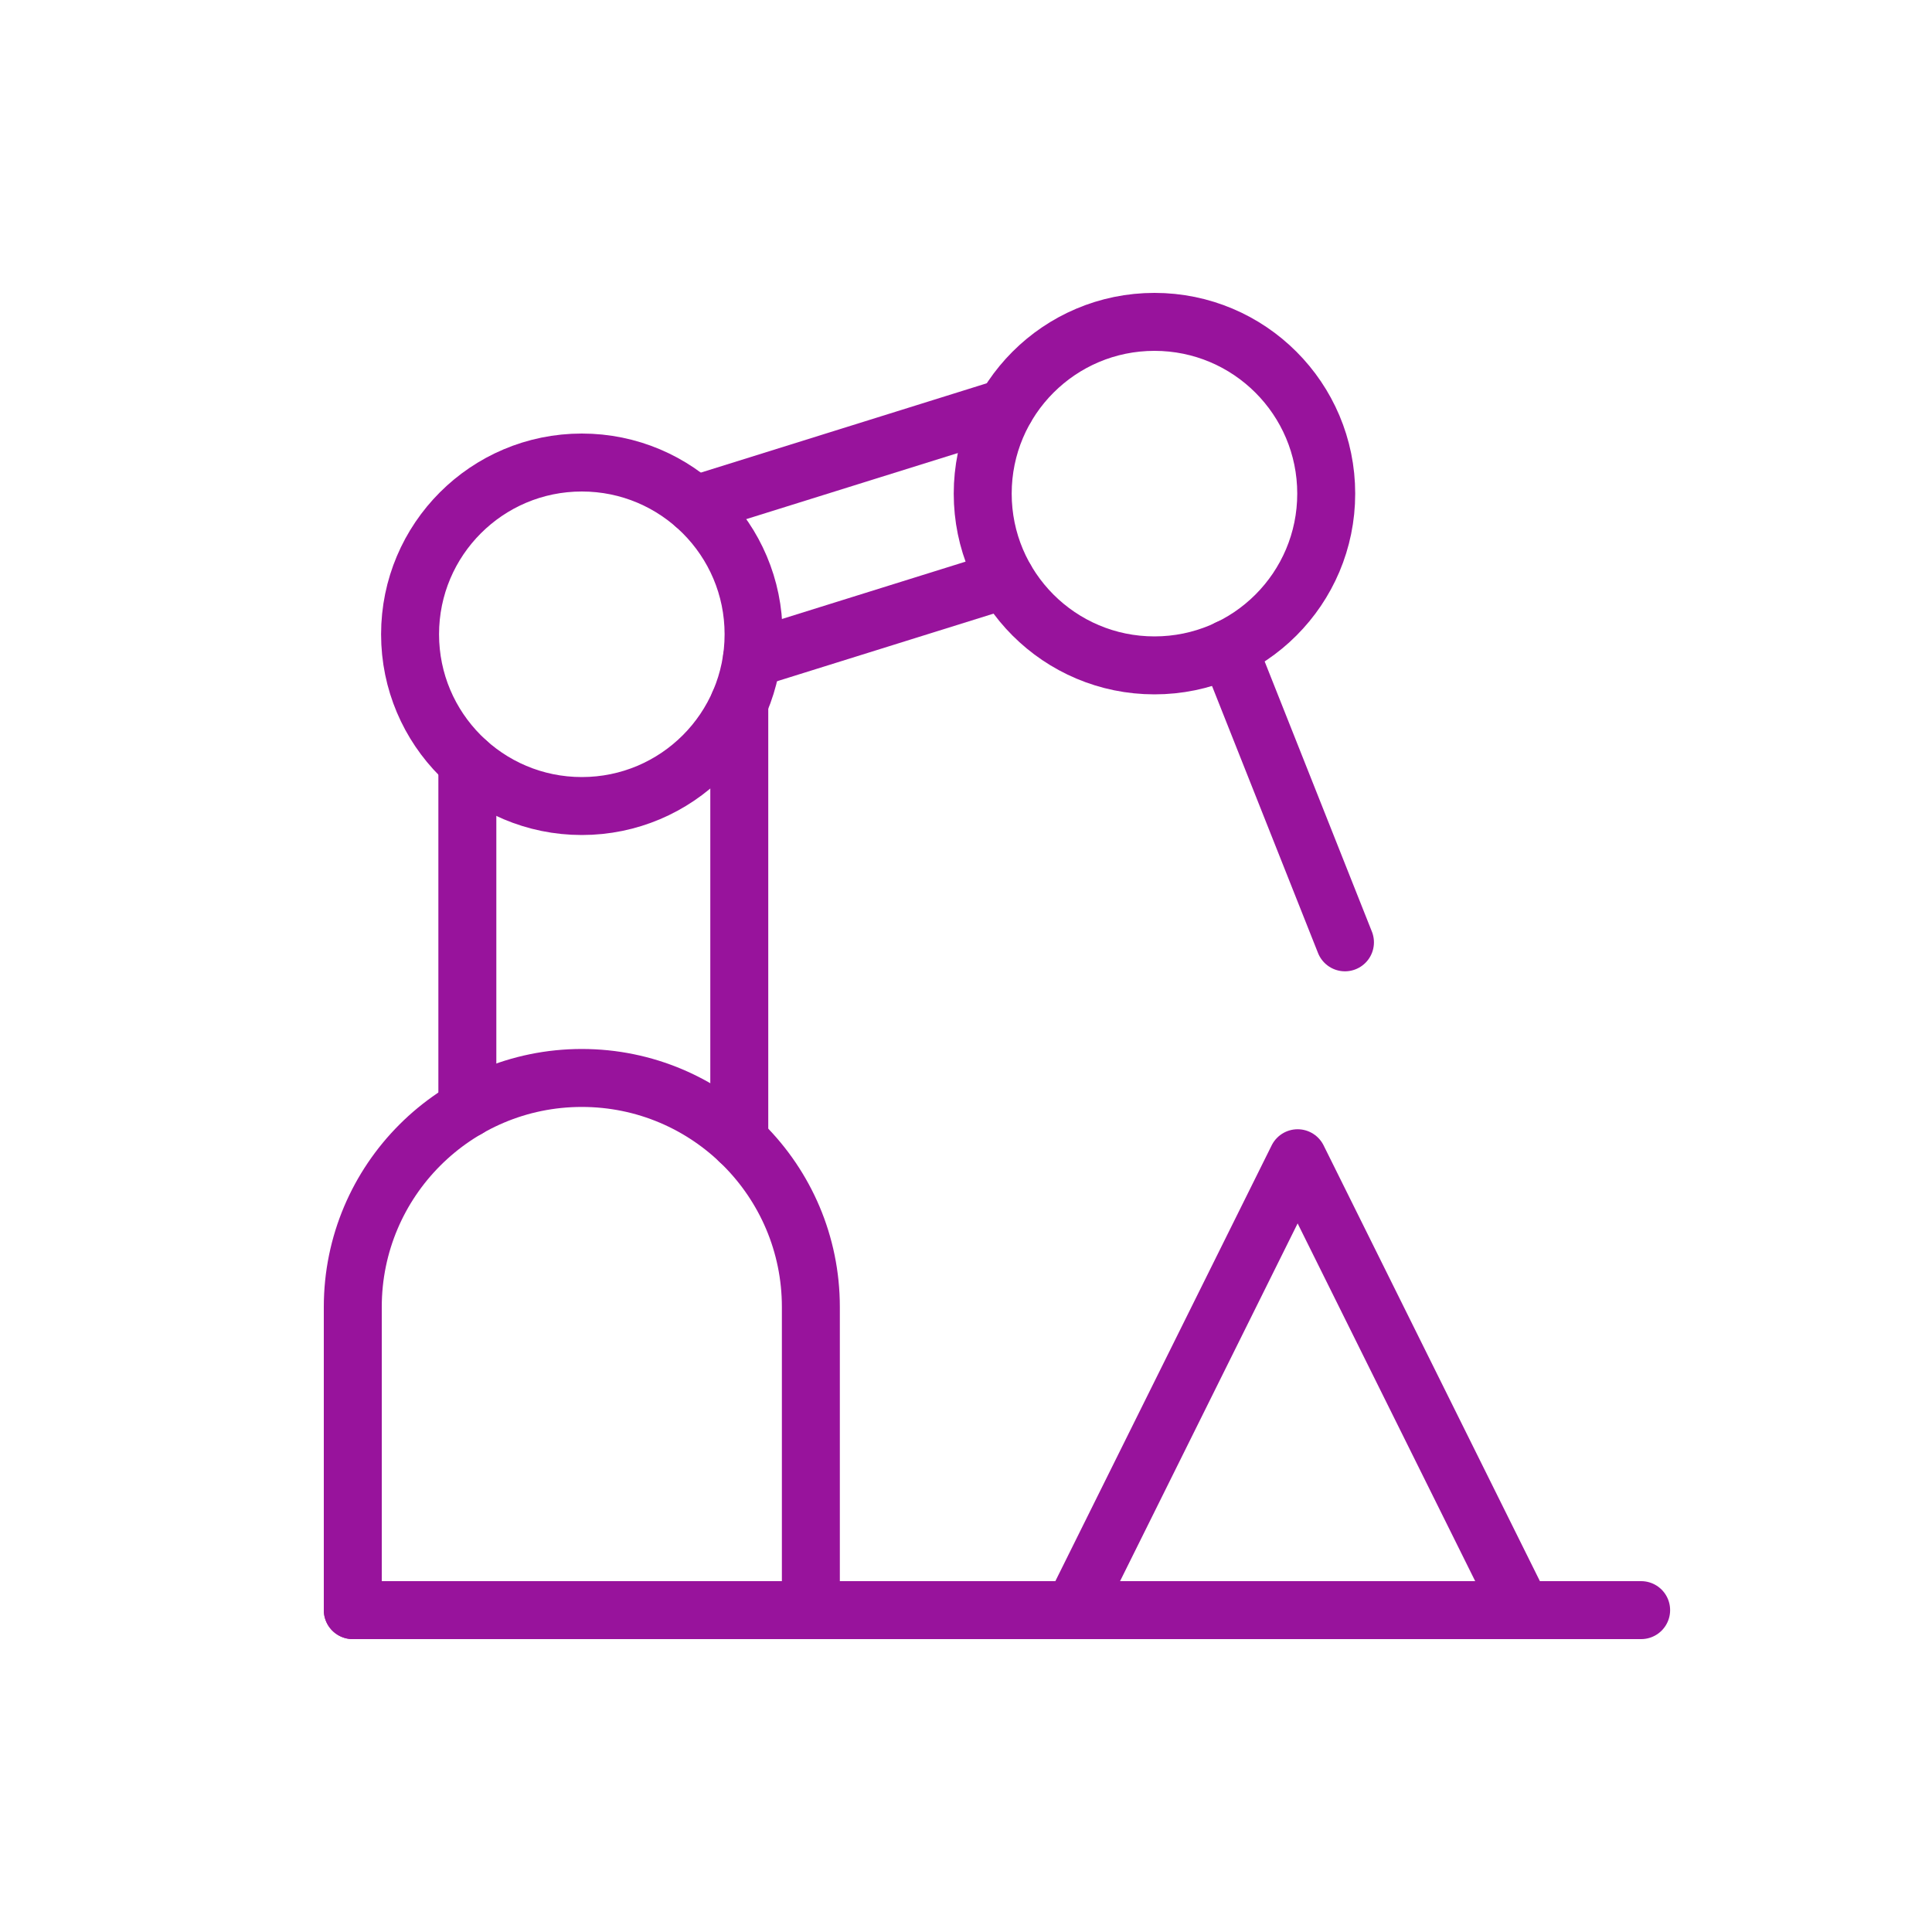 <?xml version="1.0" encoding="UTF-8"?><svg id="Layer_3" xmlns="http://www.w3.org/2000/svg" viewBox="0 0 200 200"><defs><style>.cls-1{fill:none;stroke:#98139c;stroke-linecap:round;stroke-linejoin:round;stroke-width:6px;}</style></defs><path class="cls-1" d="M60.23,111.59c-13.09,0-23.71,10.62-23.71,23.71h0v31.38h47.42v-31.38c0-13.09-10.62-23.71-23.71-23.71Z"/><path class="cls-1" d="M48.38,114.77v-35.85"/><path class="cls-1" d="M76.53,72.78v45.31"/><path class="cls-1" d="M42.45,65.66c0,9.82,7.96,17.78,17.78,17.78s17.78-7.96,17.78-17.78-7.96-17.78-17.78-17.78-17.78,7.96-17.78,17.78"/><path class="cls-1" d="M101.73,51.1c0,9.82,7.96,17.78,17.78,17.78s17.78-7.96,17.78-17.78-7.96-17.78-17.78-17.78-17.78,7.96-17.78,17.78"/><path class="cls-1" d="M104.1,42.21l-32.17,10.05"/><path class="cls-1" d="M77.84,68.19l26.26-8.2"/><path class="cls-1" d="M139.23,97.55l-12.07-30.41"/><path class="cls-1" d="M36.52,166.68h133.37"/><path class="cls-1" d="M111.11,166.68l23.22-46.78,23.22,46.78h-46.44Z"/></svg>